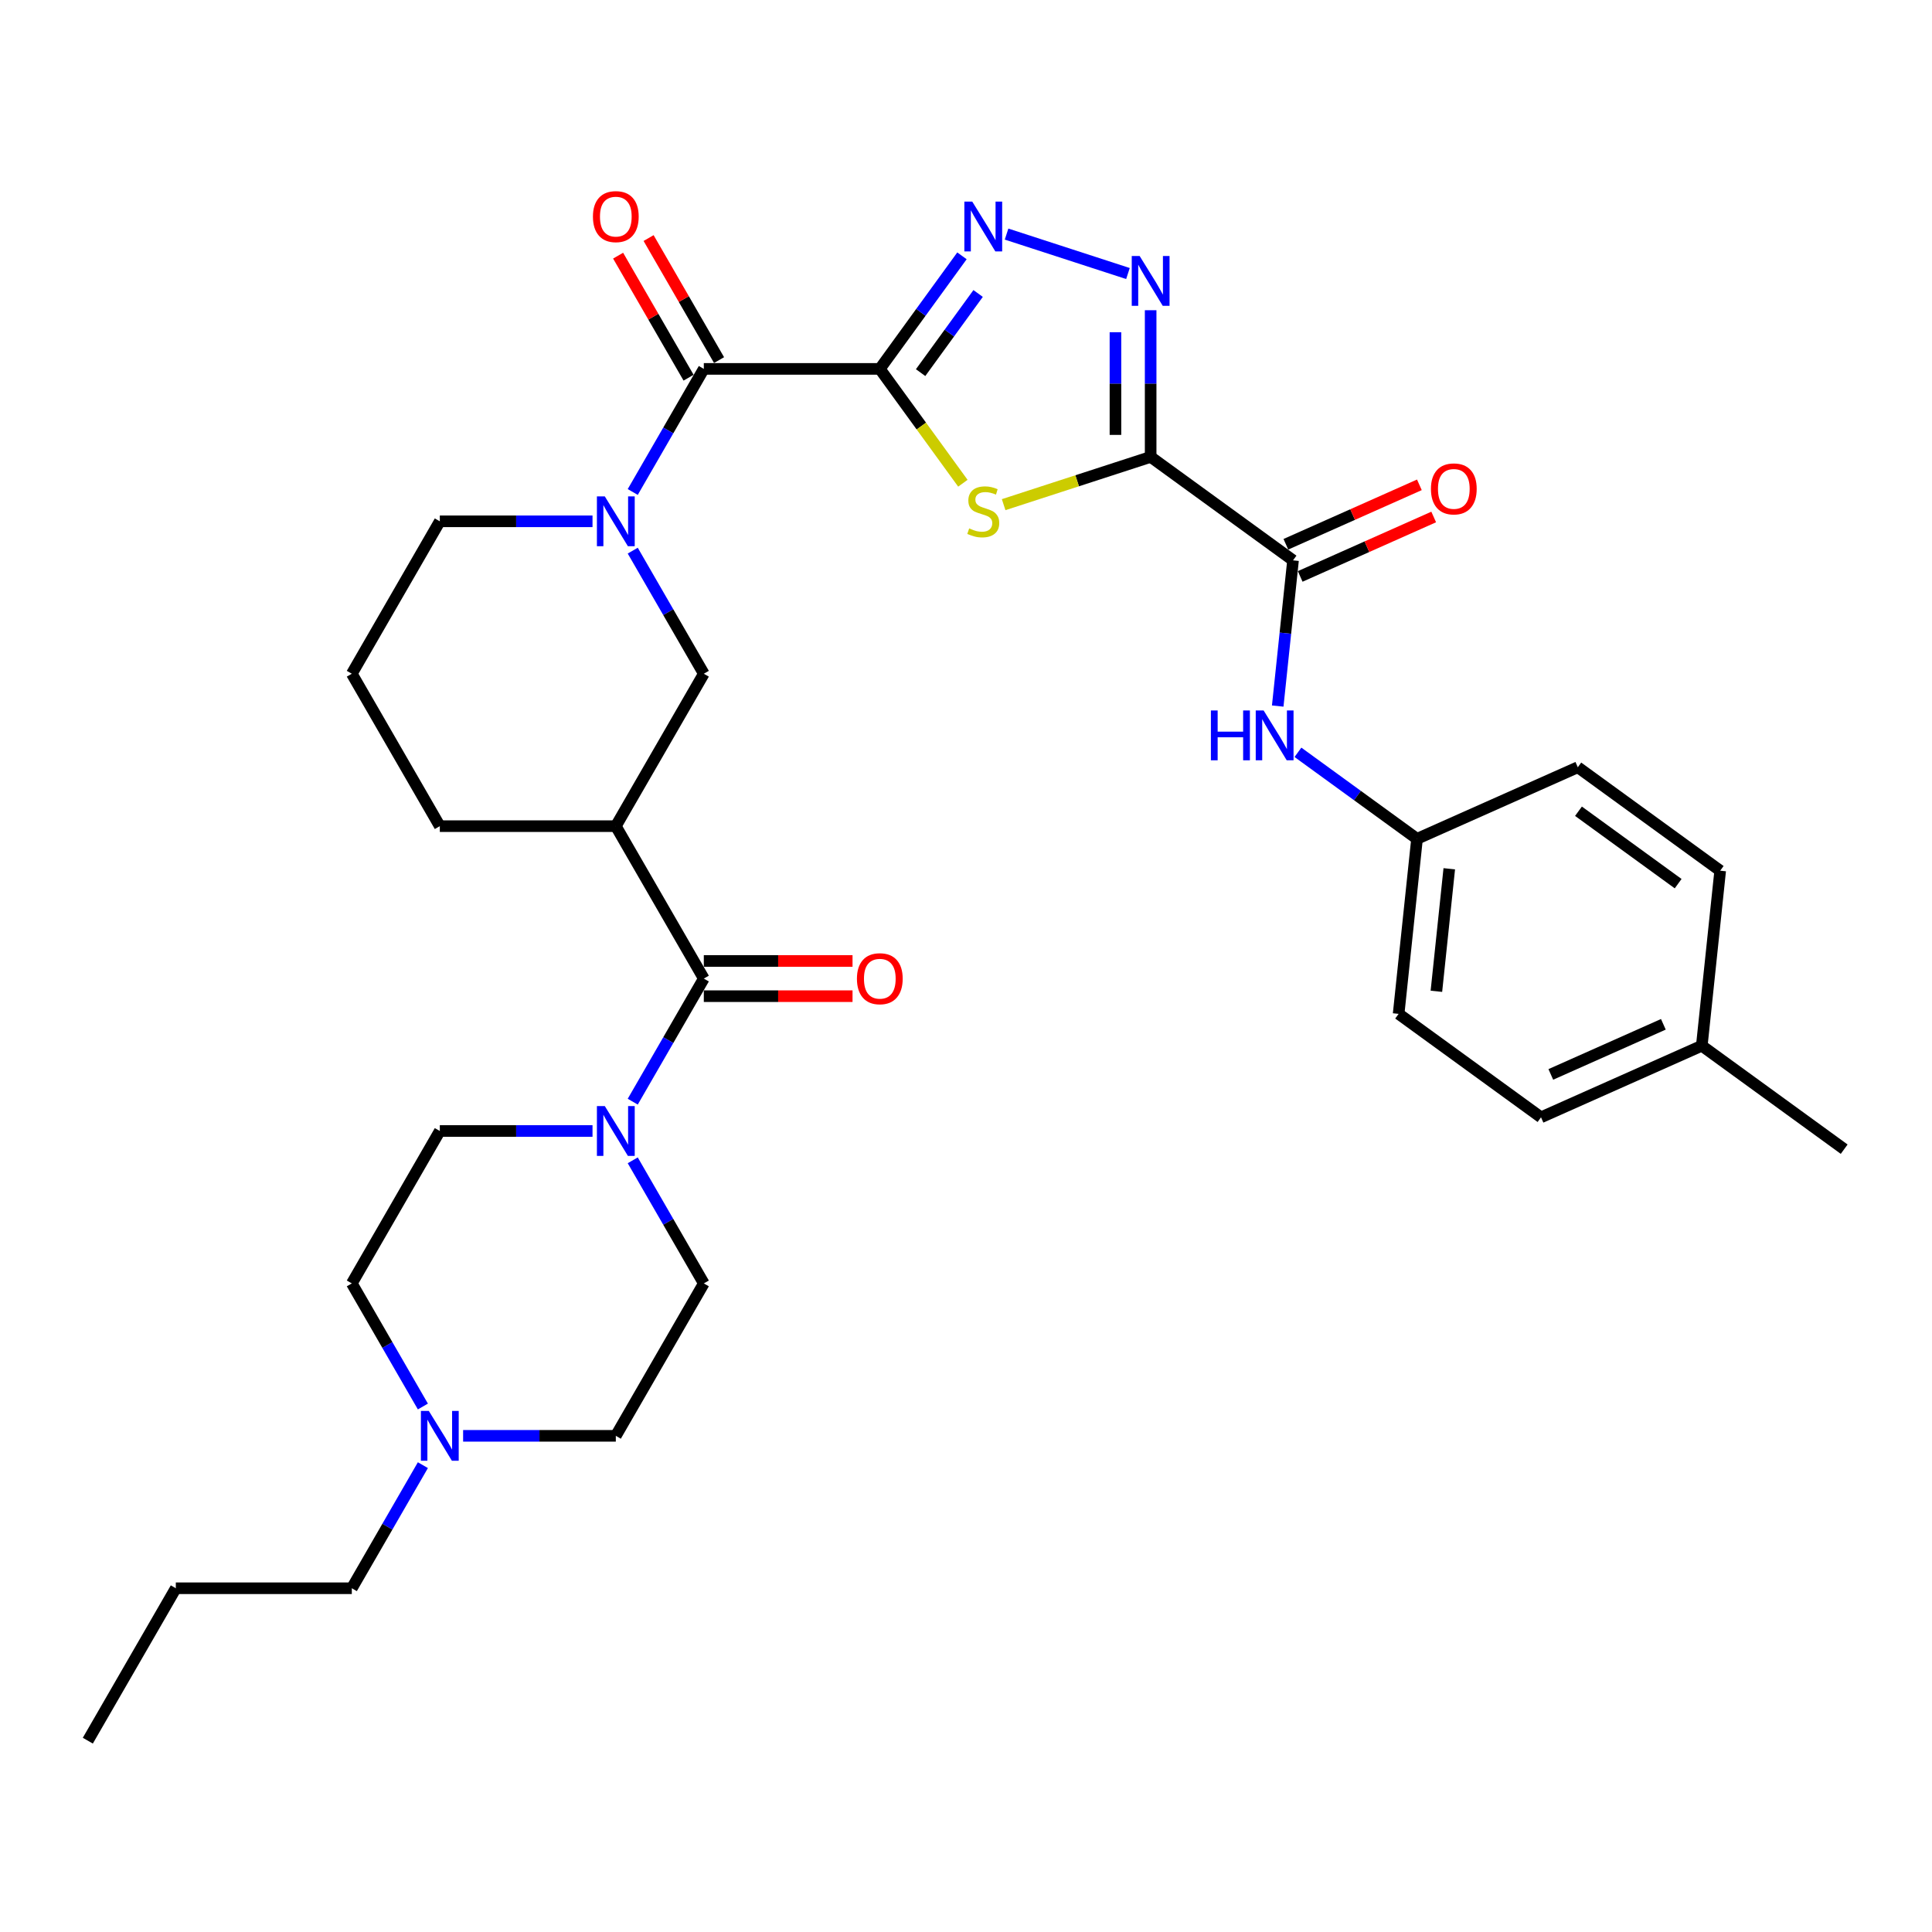 <?xml version='1.0' encoding='iso-8859-1'?>
<svg version='1.1' baseProfile='full'
              xmlns='http://www.w3.org/2000/svg'
                      xmlns:rdkit='http://www.rdkit.org/xml'
                      xmlns:xlink='http://www.w3.org/1999/xlink'
                  xml:space='preserve'
width='1000px' height='1000px' viewBox='0 0 1000 1000'>
<!-- END OF HEADER -->
<rect style='opacity:1.0;fill:#FFFFFF;stroke:none' width='1000' height='1000' x='0' y='0'> </rect>
<path class='bond-1' d='M 455.39,190.941 L 476.888,220.53' style='fill:none;fill-rule:evenodd;stroke:#000000;stroke-width:6px;stroke-linecap:butt;stroke-linejoin:miter;stroke-opacity:1' />
<path class='bond-1' d='M 476.888,220.53 L 498.386,250.12' style='fill:none;fill-rule:evenodd;stroke:#CCCC00;stroke-width:6px;stroke-linecap:butt;stroke-linejoin:miter;stroke-opacity:1' />
<path class='bond-2' d='M 455.39,190.941 L 476.649,161.68' style='fill:none;fill-rule:evenodd;stroke:#000000;stroke-width:6px;stroke-linecap:butt;stroke-linejoin:miter;stroke-opacity:1' />
<path class='bond-2' d='M 476.649,161.68 L 497.909,132.419' style='fill:none;fill-rule:evenodd;stroke:#0000FF;stroke-width:6px;stroke-linecap:butt;stroke-linejoin:miter;stroke-opacity:1' />
<path class='bond-2' d='M 476.508,192.871 L 491.389,172.389' style='fill:none;fill-rule:evenodd;stroke:#000000;stroke-width:6px;stroke-linecap:butt;stroke-linejoin:miter;stroke-opacity:1' />
<path class='bond-2' d='M 491.389,172.389 L 506.271,151.906' style='fill:none;fill-rule:evenodd;stroke:#0000FF;stroke-width:6px;stroke-linecap:butt;stroke-linejoin:miter;stroke-opacity:1' />
<path class='bond-4' d='M 455.39,190.941 L 364.293,190.941' style='fill:none;fill-rule:evenodd;stroke:#000000;stroke-width:6px;stroke-linecap:butt;stroke-linejoin:miter;stroke-opacity:1' />
<path class='bond-0' d='M 595.574,236.489 L 557.529,248.85' style='fill:none;fill-rule:evenodd;stroke:#000000;stroke-width:6px;stroke-linecap:butt;stroke-linejoin:miter;stroke-opacity:1' />
<path class='bond-0' d='M 557.529,248.85 L 519.484,261.212' style='fill:none;fill-rule:evenodd;stroke:#CCCC00;stroke-width:6px;stroke-linecap:butt;stroke-linejoin:miter;stroke-opacity:1' />
<path class='bond-7' d='M 595.574,236.489 L 669.272,290.034' style='fill:none;fill-rule:evenodd;stroke:#000000;stroke-width:6px;stroke-linecap:butt;stroke-linejoin:miter;stroke-opacity:1' />
<path class='bond-33' d='M 595.574,236.489 L 595.574,198.529' style='fill:none;fill-rule:evenodd;stroke:#000000;stroke-width:6px;stroke-linecap:butt;stroke-linejoin:miter;stroke-opacity:1' />
<path class='bond-33' d='M 595.574,198.529 L 595.574,160.569' style='fill:none;fill-rule:evenodd;stroke:#0000FF;stroke-width:6px;stroke-linecap:butt;stroke-linejoin:miter;stroke-opacity:1' />
<path class='bond-33' d='M 577.354,225.101 L 577.354,198.529' style='fill:none;fill-rule:evenodd;stroke:#000000;stroke-width:6px;stroke-linecap:butt;stroke-linejoin:miter;stroke-opacity:1' />
<path class='bond-33' d='M 577.354,198.529 L 577.354,171.957' style='fill:none;fill-rule:evenodd;stroke:#0000FF;stroke-width:6px;stroke-linecap:butt;stroke-linejoin:miter;stroke-opacity:1' />
<path class='bond-3' d='M 520.997,121.161 L 583.829,141.576' style='fill:none;fill-rule:evenodd;stroke:#0000FF;stroke-width:6px;stroke-linecap:butt;stroke-linejoin:miter;stroke-opacity:1' />
<path class='bond-5' d='M 364.293,190.941 L 345.9,222.798' style='fill:none;fill-rule:evenodd;stroke:#000000;stroke-width:6px;stroke-linecap:butt;stroke-linejoin:miter;stroke-opacity:1' />
<path class='bond-5' d='M 345.9,222.798 L 327.507,254.656' style='fill:none;fill-rule:evenodd;stroke:#0000FF;stroke-width:6px;stroke-linecap:butt;stroke-linejoin:miter;stroke-opacity:1' />
<path class='bond-13' d='M 372.182,186.386 L 353.947,154.801' style='fill:none;fill-rule:evenodd;stroke:#000000;stroke-width:6px;stroke-linecap:butt;stroke-linejoin:miter;stroke-opacity:1' />
<path class='bond-13' d='M 353.947,154.801 L 335.712,123.217' style='fill:none;fill-rule:evenodd;stroke:#FF0000;stroke-width:6px;stroke-linecap:butt;stroke-linejoin:miter;stroke-opacity:1' />
<path class='bond-13' d='M 356.404,195.495 L 338.169,163.911' style='fill:none;fill-rule:evenodd;stroke:#000000;stroke-width:6px;stroke-linecap:butt;stroke-linejoin:miter;stroke-opacity:1' />
<path class='bond-13' d='M 338.169,163.911 L 319.933,132.327' style='fill:none;fill-rule:evenodd;stroke:#FF0000;stroke-width:6px;stroke-linecap:butt;stroke-linejoin:miter;stroke-opacity:1' />
<path class='bond-10' d='M 327.507,285.009 L 345.9,316.867' style='fill:none;fill-rule:evenodd;stroke:#0000FF;stroke-width:6px;stroke-linecap:butt;stroke-linejoin:miter;stroke-opacity:1' />
<path class='bond-10' d='M 345.9,316.867 L 364.293,348.725' style='fill:none;fill-rule:evenodd;stroke:#000000;stroke-width:6px;stroke-linecap:butt;stroke-linejoin:miter;stroke-opacity:1' />
<path class='bond-21' d='M 306.684,269.833 L 267.166,269.833' style='fill:none;fill-rule:evenodd;stroke:#0000FF;stroke-width:6px;stroke-linecap:butt;stroke-linejoin:miter;stroke-opacity:1' />
<path class='bond-21' d='M 267.166,269.833 L 227.648,269.833' style='fill:none;fill-rule:evenodd;stroke:#000000;stroke-width:6px;stroke-linecap:butt;stroke-linejoin:miter;stroke-opacity:1' />
<path class='bond-6' d='M 364.293,506.509 L 318.745,427.617' style='fill:none;fill-rule:evenodd;stroke:#000000;stroke-width:6px;stroke-linecap:butt;stroke-linejoin:miter;stroke-opacity:1' />
<path class='bond-9' d='M 364.293,506.509 L 345.9,538.367' style='fill:none;fill-rule:evenodd;stroke:#000000;stroke-width:6px;stroke-linecap:butt;stroke-linejoin:miter;stroke-opacity:1' />
<path class='bond-9' d='M 345.9,538.367 L 327.507,570.224' style='fill:none;fill-rule:evenodd;stroke:#0000FF;stroke-width:6px;stroke-linecap:butt;stroke-linejoin:miter;stroke-opacity:1' />
<path class='bond-14' d='M 364.293,515.619 L 402.782,515.619' style='fill:none;fill-rule:evenodd;stroke:#000000;stroke-width:6px;stroke-linecap:butt;stroke-linejoin:miter;stroke-opacity:1' />
<path class='bond-14' d='M 402.782,515.619 L 441.27,515.619' style='fill:none;fill-rule:evenodd;stroke:#FF0000;stroke-width:6px;stroke-linecap:butt;stroke-linejoin:miter;stroke-opacity:1' />
<path class='bond-14' d='M 364.293,497.399 L 402.782,497.399' style='fill:none;fill-rule:evenodd;stroke:#000000;stroke-width:6px;stroke-linecap:butt;stroke-linejoin:miter;stroke-opacity:1' />
<path class='bond-14' d='M 402.782,497.399 L 441.27,497.399' style='fill:none;fill-rule:evenodd;stroke:#FF0000;stroke-width:6px;stroke-linecap:butt;stroke-linejoin:miter;stroke-opacity:1' />
<path class='bond-11' d='M 669.272,290.034 L 665.309,327.745' style='fill:none;fill-rule:evenodd;stroke:#000000;stroke-width:6px;stroke-linecap:butt;stroke-linejoin:miter;stroke-opacity:1' />
<path class='bond-11' d='M 665.309,327.745 L 661.345,365.455' style='fill:none;fill-rule:evenodd;stroke:#0000FF;stroke-width:6px;stroke-linecap:butt;stroke-linejoin:miter;stroke-opacity:1' />
<path class='bond-15' d='M 672.978,298.356 L 707.528,282.974' style='fill:none;fill-rule:evenodd;stroke:#000000;stroke-width:6px;stroke-linecap:butt;stroke-linejoin:miter;stroke-opacity:1' />
<path class='bond-15' d='M 707.528,282.974 L 742.079,267.591' style='fill:none;fill-rule:evenodd;stroke:#FF0000;stroke-width:6px;stroke-linecap:butt;stroke-linejoin:miter;stroke-opacity:1' />
<path class='bond-15' d='M 665.567,281.712 L 700.118,266.329' style='fill:none;fill-rule:evenodd;stroke:#000000;stroke-width:6px;stroke-linecap:butt;stroke-linejoin:miter;stroke-opacity:1' />
<path class='bond-15' d='M 700.118,266.329 L 734.668,250.946' style='fill:none;fill-rule:evenodd;stroke:#FF0000;stroke-width:6px;stroke-linecap:butt;stroke-linejoin:miter;stroke-opacity:1' />
<path class='bond-8' d='M 318.745,427.617 L 364.293,348.725' style='fill:none;fill-rule:evenodd;stroke:#000000;stroke-width:6px;stroke-linecap:butt;stroke-linejoin:miter;stroke-opacity:1' />
<path class='bond-34' d='M 318.745,427.617 L 227.648,427.617' style='fill:none;fill-rule:evenodd;stroke:#000000;stroke-width:6px;stroke-linecap:butt;stroke-linejoin:miter;stroke-opacity:1' />
<path class='bond-16' d='M 327.507,600.578 L 345.9,632.436' style='fill:none;fill-rule:evenodd;stroke:#0000FF;stroke-width:6px;stroke-linecap:butt;stroke-linejoin:miter;stroke-opacity:1' />
<path class='bond-16' d='M 345.9,632.436 L 364.293,664.293' style='fill:none;fill-rule:evenodd;stroke:#000000;stroke-width:6px;stroke-linecap:butt;stroke-linejoin:miter;stroke-opacity:1' />
<path class='bond-17' d='M 306.684,585.401 L 267.166,585.401' style='fill:none;fill-rule:evenodd;stroke:#0000FF;stroke-width:6px;stroke-linecap:butt;stroke-linejoin:miter;stroke-opacity:1' />
<path class='bond-17' d='M 267.166,585.401 L 227.648,585.401' style='fill:none;fill-rule:evenodd;stroke:#000000;stroke-width:6px;stroke-linecap:butt;stroke-linejoin:miter;stroke-opacity:1' />
<path class='bond-18' d='M 671.811,389.395 L 702.63,411.786' style='fill:none;fill-rule:evenodd;stroke:#0000FF;stroke-width:6px;stroke-linecap:butt;stroke-linejoin:miter;stroke-opacity:1' />
<path class='bond-18' d='M 702.63,411.786 L 733.449,434.177' style='fill:none;fill-rule:evenodd;stroke:#000000;stroke-width:6px;stroke-linecap:butt;stroke-linejoin:miter;stroke-opacity:1' />
<path class='bond-12' d='M 218.886,728.009 L 200.493,696.151' style='fill:none;fill-rule:evenodd;stroke:#0000FF;stroke-width:6px;stroke-linecap:butt;stroke-linejoin:miter;stroke-opacity:1' />
<path class='bond-12' d='M 200.493,696.151 L 182.1,664.293' style='fill:none;fill-rule:evenodd;stroke:#000000;stroke-width:6px;stroke-linecap:butt;stroke-linejoin:miter;stroke-opacity:1' />
<path class='bond-28' d='M 218.886,758.362 L 200.493,790.22' style='fill:none;fill-rule:evenodd;stroke:#0000FF;stroke-width:6px;stroke-linecap:butt;stroke-linejoin:miter;stroke-opacity:1' />
<path class='bond-28' d='M 200.493,790.22 L 182.1,822.078' style='fill:none;fill-rule:evenodd;stroke:#000000;stroke-width:6px;stroke-linecap:butt;stroke-linejoin:miter;stroke-opacity:1' />
<path class='bond-36' d='M 239.709,743.185 L 279.227,743.185' style='fill:none;fill-rule:evenodd;stroke:#0000FF;stroke-width:6px;stroke-linecap:butt;stroke-linejoin:miter;stroke-opacity:1' />
<path class='bond-36' d='M 279.227,743.185 L 318.745,743.185' style='fill:none;fill-rule:evenodd;stroke:#000000;stroke-width:6px;stroke-linecap:butt;stroke-linejoin:miter;stroke-opacity:1' />
<path class='bond-20' d='M 364.293,664.293 L 318.745,743.185' style='fill:none;fill-rule:evenodd;stroke:#000000;stroke-width:6px;stroke-linecap:butt;stroke-linejoin:miter;stroke-opacity:1' />
<path class='bond-19' d='M 227.648,585.401 L 182.1,664.293' style='fill:none;fill-rule:evenodd;stroke:#000000;stroke-width:6px;stroke-linecap:butt;stroke-linejoin:miter;stroke-opacity:1' />
<path class='bond-24' d='M 733.449,434.177 L 816.67,397.125' style='fill:none;fill-rule:evenodd;stroke:#000000;stroke-width:6px;stroke-linecap:butt;stroke-linejoin:miter;stroke-opacity:1' />
<path class='bond-25' d='M 733.449,434.177 L 723.927,524.775' style='fill:none;fill-rule:evenodd;stroke:#000000;stroke-width:6px;stroke-linecap:butt;stroke-linejoin:miter;stroke-opacity:1' />
<path class='bond-25' d='M 750.14,449.672 L 743.475,513.09' style='fill:none;fill-rule:evenodd;stroke:#000000;stroke-width:6px;stroke-linecap:butt;stroke-linejoin:miter;stroke-opacity:1' />
<path class='bond-29' d='M 227.648,269.833 L 182.1,348.725' style='fill:none;fill-rule:evenodd;stroke:#000000;stroke-width:6px;stroke-linecap:butt;stroke-linejoin:miter;stroke-opacity:1' />
<path class='bond-22' d='M 227.648,427.617 L 182.1,348.725' style='fill:none;fill-rule:evenodd;stroke:#000000;stroke-width:6px;stroke-linecap:butt;stroke-linejoin:miter;stroke-opacity:1' />
<path class='bond-23' d='M 880.847,541.268 L 797.626,578.32' style='fill:none;fill-rule:evenodd;stroke:#000000;stroke-width:6px;stroke-linecap:butt;stroke-linejoin:miter;stroke-opacity:1' />
<path class='bond-23' d='M 860.953,530.182 L 802.698,556.118' style='fill:none;fill-rule:evenodd;stroke:#000000;stroke-width:6px;stroke-linecap:butt;stroke-linejoin:miter;stroke-opacity:1' />
<path class='bond-30' d='M 880.847,541.268 L 954.545,594.813' style='fill:none;fill-rule:evenodd;stroke:#000000;stroke-width:6px;stroke-linecap:butt;stroke-linejoin:miter;stroke-opacity:1' />
<path class='bond-35' d='M 880.847,541.268 L 890.369,450.67' style='fill:none;fill-rule:evenodd;stroke:#000000;stroke-width:6px;stroke-linecap:butt;stroke-linejoin:miter;stroke-opacity:1' />
<path class='bond-27' d='M 816.67,397.125 L 890.369,450.67' style='fill:none;fill-rule:evenodd;stroke:#000000;stroke-width:6px;stroke-linecap:butt;stroke-linejoin:miter;stroke-opacity:1' />
<path class='bond-27' d='M 817.016,419.897 L 868.605,457.378' style='fill:none;fill-rule:evenodd;stroke:#000000;stroke-width:6px;stroke-linecap:butt;stroke-linejoin:miter;stroke-opacity:1' />
<path class='bond-26' d='M 723.927,524.775 L 797.626,578.32' style='fill:none;fill-rule:evenodd;stroke:#000000;stroke-width:6px;stroke-linecap:butt;stroke-linejoin:miter;stroke-opacity:1' />
<path class='bond-31' d='M 182.1,822.078 L 91.003,822.078' style='fill:none;fill-rule:evenodd;stroke:#000000;stroke-width:6px;stroke-linecap:butt;stroke-linejoin:miter;stroke-opacity:1' />
<path class='bond-32' d='M 91.003,822.078 L 45.455,900.97' style='fill:none;fill-rule:evenodd;stroke:#000000;stroke-width:6px;stroke-linecap:butt;stroke-linejoin:miter;stroke-opacity:1' />
<path  class='atom-2' d='M 501.648 273.494
Q 501.939 273.603, 503.142 274.114
Q 504.344 274.624, 505.656 274.952
Q 507.004 275.243, 508.316 275.243
Q 510.757 275.243, 512.178 274.077
Q 513.599 272.875, 513.599 270.798
Q 513.599 269.377, 512.871 268.502
Q 512.178 267.627, 511.085 267.154
Q 509.992 266.68, 508.17 266.133
Q 505.874 265.441, 504.49 264.785
Q 503.142 264.129, 502.158 262.745
Q 501.21 261.36, 501.21 259.028
Q 501.21 255.785, 503.397 253.781
Q 505.619 251.777, 509.992 251.777
Q 512.98 251.777, 516.369 253.198
L 515.531 256.003
Q 512.433 254.728, 510.101 254.728
Q 507.587 254.728, 506.202 255.785
Q 504.818 256.805, 504.854 258.591
Q 504.854 259.975, 505.547 260.813
Q 506.275 261.651, 507.296 262.125
Q 508.352 262.599, 510.101 263.145
Q 512.433 263.874, 513.818 264.603
Q 515.203 265.332, 516.187 266.826
Q 517.207 268.283, 517.207 270.798
Q 517.207 274.369, 514.802 276.3
Q 512.433 278.195, 508.462 278.195
Q 506.166 278.195, 504.417 277.685
Q 502.704 277.211, 500.664 276.373
L 501.648 273.494
' fill='#CCCC00'/>
<path  class='atom-3' d='M 503.233 104.343
L 511.686 118.007
Q 512.525 119.355, 513.873 121.797
Q 515.221 124.238, 515.294 124.384
L 515.294 104.343
L 518.719 104.343
L 518.719 130.141
L 515.185 130.141
L 506.111 115.201
Q 505.055 113.452, 503.925 111.448
Q 502.832 109.444, 502.504 108.824
L 502.504 130.141
L 499.152 130.141
L 499.152 104.343
L 503.233 104.343
' fill='#0000FF'/>
<path  class='atom-4' d='M 589.871 132.493
L 598.325 146.157
Q 599.163 147.506, 600.511 149.947
Q 601.859 152.388, 601.932 152.534
L 601.932 132.493
L 605.357 132.493
L 605.357 158.292
L 601.823 158.292
L 592.75 143.352
Q 591.693 141.603, 590.563 139.598
Q 589.47 137.594, 589.142 136.975
L 589.142 158.292
L 585.79 158.292
L 585.79 132.493
L 589.871 132.493
' fill='#0000FF'/>
<path  class='atom-6' d='M 313.042 256.933
L 321.496 270.598
Q 322.334 271.946, 323.682 274.388
Q 325.031 276.829, 325.103 276.975
L 325.103 256.933
L 328.529 256.933
L 328.529 282.732
L 324.994 282.732
L 315.921 267.792
Q 314.864 266.043, 313.735 264.039
Q 312.641 262.035, 312.313 261.415
L 312.313 282.732
L 308.961 282.732
L 308.961 256.933
L 313.042 256.933
' fill='#0000FF'/>
<path  class='atom-10' d='M 313.042 572.502
L 321.496 586.166
Q 322.334 587.515, 323.682 589.956
Q 325.031 592.397, 325.103 592.543
L 325.103 572.502
L 328.529 572.502
L 328.529 598.301
L 324.994 598.301
L 315.921 583.361
Q 314.864 581.612, 313.735 579.607
Q 312.641 577.603, 312.313 576.984
L 312.313 598.301
L 308.961 598.301
L 308.961 572.502
L 313.042 572.502
' fill='#0000FF'/>
<path  class='atom-12' d='M 626.755 367.733
L 630.253 367.733
L 630.253 378.701
L 643.444 378.701
L 643.444 367.733
L 646.942 367.733
L 646.942 393.531
L 643.444 393.531
L 643.444 381.616
L 630.253 381.616
L 630.253 393.531
L 626.755 393.531
L 626.755 367.733
' fill='#0000FF'/>
<path  class='atom-12' d='M 654.047 367.733
L 662.501 381.397
Q 663.339 382.746, 664.688 385.187
Q 666.036 387.628, 666.109 387.774
L 666.109 367.733
L 669.534 367.733
L 669.534 393.531
L 665.999 393.531
L 656.926 378.592
Q 655.869 376.842, 654.74 374.838
Q 653.647 372.834, 653.319 372.215
L 653.319 393.531
L 649.966 393.531
L 649.966 367.733
L 654.047 367.733
' fill='#0000FF'/>
<path  class='atom-13' d='M 221.945 730.286
L 230.399 743.951
Q 231.237 745.299, 232.586 747.74
Q 233.934 750.182, 234.007 750.327
L 234.007 730.286
L 237.432 730.286
L 237.432 756.085
L 233.897 756.085
L 224.824 741.145
Q 223.767 739.396, 222.638 737.392
Q 221.545 735.388, 221.217 734.768
L 221.217 756.085
L 217.864 756.085
L 217.864 730.286
L 221.945 730.286
' fill='#0000FF'/>
<path  class='atom-14' d='M 306.902 112.121
Q 306.902 105.927, 309.963 102.465
Q 313.024 99.004, 318.745 99.004
Q 324.466 99.004, 327.527 102.465
Q 330.587 105.927, 330.587 112.121
Q 330.587 118.389, 327.49 121.96
Q 324.393 125.494, 318.745 125.494
Q 313.06 125.494, 309.963 121.96
Q 306.902 118.425, 306.902 112.121
M 318.745 122.579
Q 322.68 122.579, 324.794 119.956
Q 326.944 117.296, 326.944 112.121
Q 326.944 107.056, 324.794 104.506
Q 322.68 101.919, 318.745 101.919
Q 314.809 101.919, 312.66 104.469
Q 310.546 107.02, 310.546 112.121
Q 310.546 117.332, 312.66 119.956
Q 314.809 122.579, 318.745 122.579
' fill='#FF0000'/>
<path  class='atom-15' d='M 443.547 506.582
Q 443.547 500.387, 446.608 496.926
Q 449.669 493.464, 455.39 493.464
Q 461.111 493.464, 464.172 496.926
Q 467.233 500.387, 467.233 506.582
Q 467.233 512.849, 464.135 516.42
Q 461.038 519.955, 455.39 519.955
Q 449.706 519.955, 446.608 516.42
Q 443.547 512.886, 443.547 506.582
M 455.39 517.04
Q 459.325 517.04, 461.439 514.416
Q 463.589 511.756, 463.589 506.582
Q 463.589 501.517, 461.439 498.966
Q 459.325 496.379, 455.39 496.379
Q 451.455 496.379, 449.305 498.93
Q 447.191 501.481, 447.191 506.582
Q 447.191 511.793, 449.305 514.416
Q 451.455 517.04, 455.39 517.04
' fill='#FF0000'/>
<path  class='atom-16' d='M 740.651 253.055
Q 740.651 246.86, 743.712 243.399
Q 746.772 239.937, 752.493 239.937
Q 758.214 239.937, 761.275 243.399
Q 764.336 246.86, 764.336 253.055
Q 764.336 259.322, 761.239 262.893
Q 758.141 266.428, 752.493 266.428
Q 746.809 266.428, 743.712 262.893
Q 740.651 259.359, 740.651 253.055
M 752.493 263.513
Q 756.429 263.513, 758.542 260.889
Q 760.692 258.229, 760.692 253.055
Q 760.692 247.99, 758.542 245.439
Q 756.429 242.852, 752.493 242.852
Q 748.558 242.852, 746.408 245.403
Q 744.295 247.953, 744.295 253.055
Q 744.295 258.266, 746.408 260.889
Q 748.558 263.513, 752.493 263.513
' fill='#FF0000'/>
</svg>
